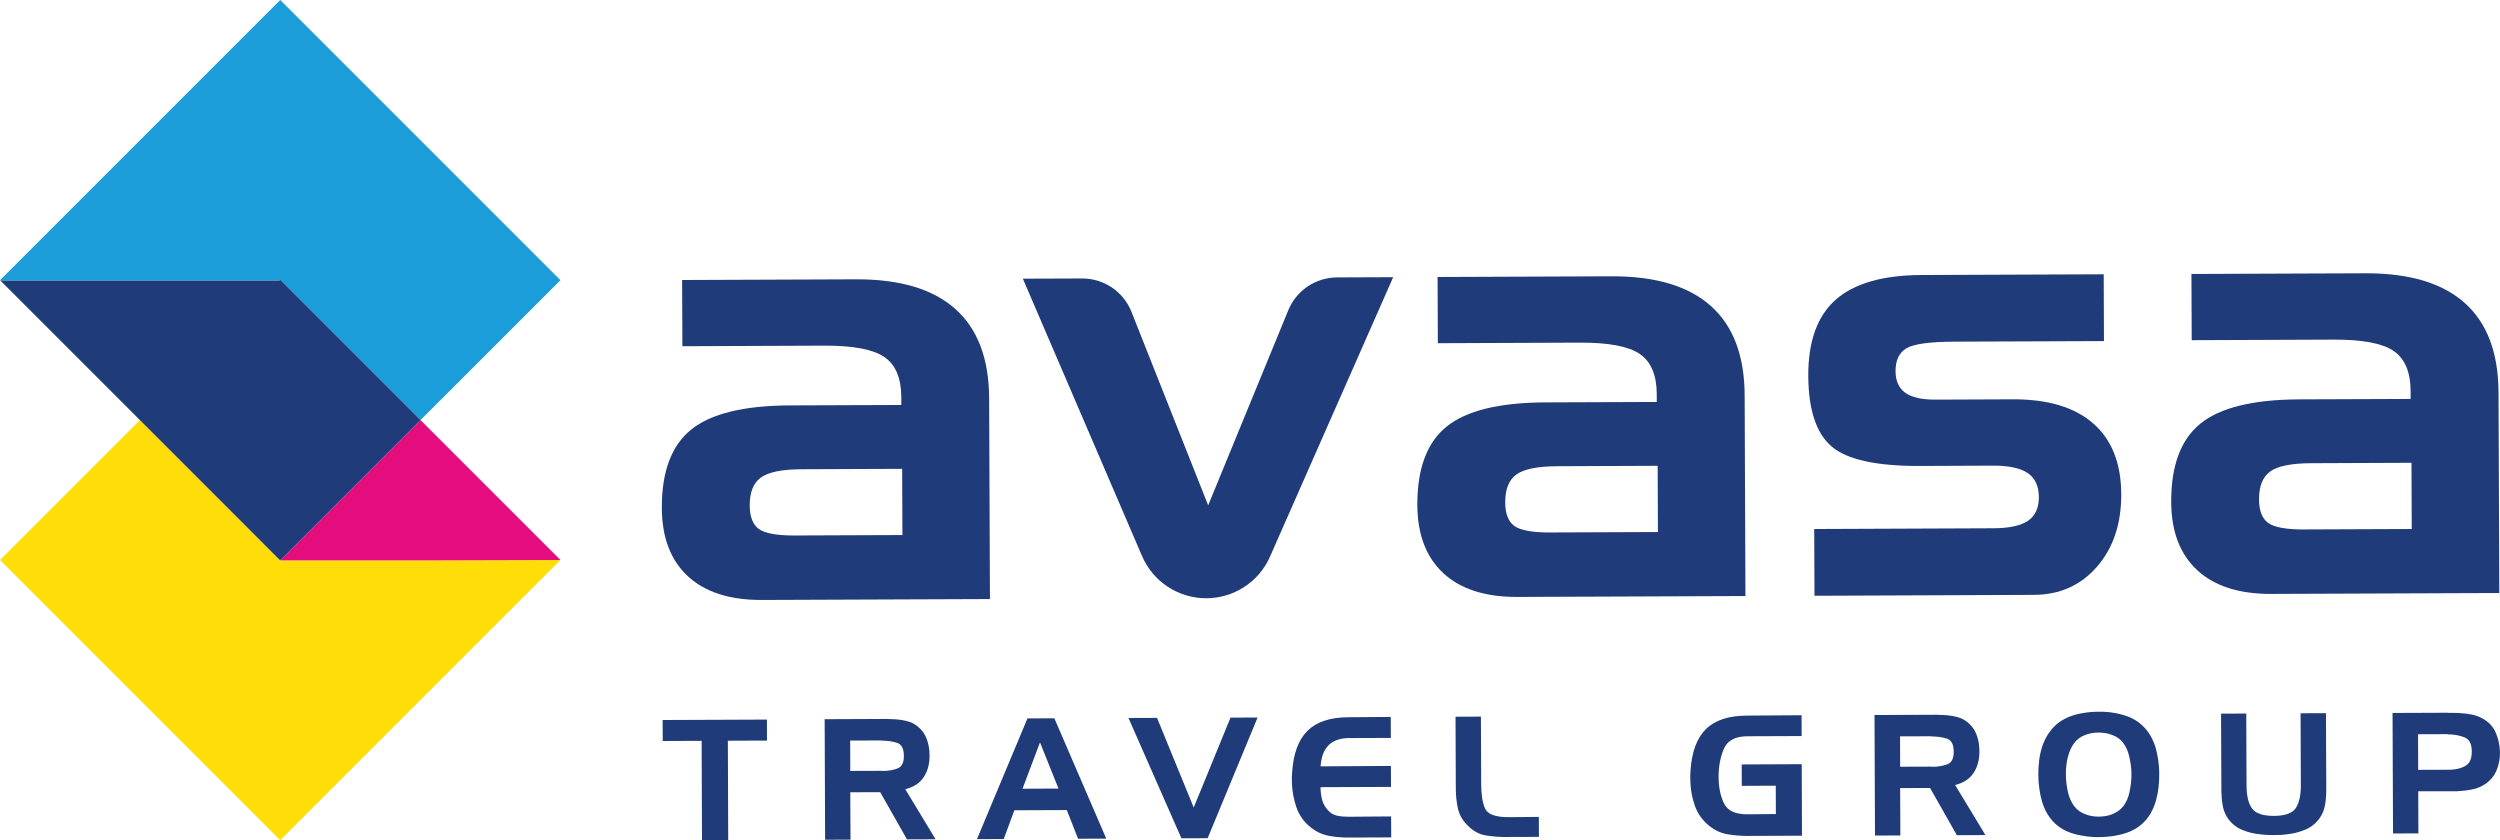 <svg viewBox="0 0 471.87 158.59" xmlns="http://www.w3.org/2000/svg"><g fill="#203b79"><path d="m128.75 52.85 32.84-.13c8.28-.03 14.53 1.84 18.74 5.61 4.22 3.77 6.34 9.39 6.37 16.86l.15 37.88-43.08.17c-6.03.02-10.68-1.47-13.94-4.48-3.25-3.02-4.89-7.31-4.91-12.87-.03-6.87 1.82-11.81 5.54-14.81s9.9-4.52 18.57-4.56l21.09-.08v-1.51c-.02-3.59-1.09-6.11-3.21-7.55-2.12-1.45-5.9-2.16-11.34-2.14l-26.77.11-.05-12.49zm21.5 48.22 20.08-.08-.05-12.5-18.89.08c-3.75.01-6.34.53-7.76 1.55-1.42 1.01-2.13 2.77-2.12 5.28 0 2.13.58 3.61 1.73 4.45 1.15.83 3.48 1.25 7.01 1.23"/><path d="m243.17 58.54-15.13 36.84-14.48-36.53c-1.51-3.81-5.21-6.31-9.33-6.29l-11.17.04 22.51 52.38c2.08 4.83 6.86 7.96 12.14 7.94 5.2-.02 9.9-3.09 11.99-7.83l23.26-52.77-10.59.04c-4.04.02-7.67 2.46-9.2 6.18"/><path d="m271.34 52.28 32.84-.13c8.29-.03 14.53 1.84 18.75 5.61s6.34 9.39 6.37 16.86l.15 37.88-43.08.17c-6.03.02-10.68-1.47-13.94-4.48-3.25-3.02-4.89-7.31-4.91-12.87-.03-6.87 1.82-11.81 5.53-14.81 3.72-3 9.91-4.52 18.57-4.56l21.09-.08v-1.51c-.02-3.59-1.09-6.11-3.21-7.55-2.12-1.45-5.9-2.16-11.34-2.14l-26.77.11-.05-12.49zm21.51 48.22 20.08-.08-.05-12.5-18.89.08c-3.75.01-6.34.53-7.76 1.55-1.42 1.01-2.13 2.77-2.12 5.28 0 2.13.58 3.61 1.73 4.45 1.15.83 3.48 1.25 7 1.23"/><path d="m342.45 99.85 33.8-.14c3-.01 5.18-.49 6.54-1.42 1.37-.94 2.05-2.44 2.04-4.49s-.71-3.55-2.1-4.51c-1.39-.94-3.57-1.41-6.53-1.4l-13.84.06c-8.21.03-13.76-1.2-16.66-3.69s-4.36-6.93-4.39-13.32c-.03-6.5 1.7-11.29 5.17-14.37 3.48-3.07 8.87-4.63 16.18-4.66l34.41-.14.05 12.61-28.28.11c-4.61.02-7.61.43-8.99 1.24-1.38.82-2.07 2.24-2.07 4.3 0 1.87.62 3.24 1.84 4.11 1.22.88 3.15 1.31 5.77 1.29l14.51-.06c6.64-.03 11.7 1.5 15.2 4.56 3.5 3.07 5.26 7.52 5.28 13.35.02 5.6-1.51 10.16-4.58 13.69-3.08 3.53-7.06 5.3-11.93 5.31l-41.39.17-.05-12.61z"/><path d="m413.63 51.71 32.84-.13c8.28-.03 14.53 1.84 18.75 5.61s6.34 9.39 6.37 16.86l.15 37.88-43.08.17c-6.03.02-10.68-1.47-13.94-4.48-3.26-3.02-4.89-7.31-4.91-12.87-.03-6.87 1.82-11.81 5.53-14.81 3.72-3 9.91-4.52 18.57-4.56l21.09-.08v-1.51c-.02-3.59-1.1-6.11-3.21-7.55-2.13-1.45-5.91-2.16-11.34-2.14l-26.77.11-.05-12.49zm21.5 48.22 20.08-.08-.05-12.5-18.9.08c-3.75.01-6.33.53-7.75 1.55-1.42 1.01-2.13 2.77-2.12 5.28 0 2.13.58 3.61 1.73 4.45 1.15.83 3.48 1.25 7.01 1.23"/><path d="m132.43 139.83.07 18.76 4.95-.02-.07-18.76 7.39-.03-.02-3.96-19.68.08.02 3.96 7.33-.03zm23.22-4.08.09 22.75 4.79-.02-.04-8.94 5.65-.02 5.05 8.91 5.4-.02-5.72-9.45c1.59-.39 2.75-1.15 3.5-2.31s1.11-2.52 1.08-4.11c0-.14 0-.3-.02-.44-.01-.15-.02-.3-.02-.44-.07-.78-.25-1.54-.53-2.28-.29-.74-.72-1.38-1.29-1.93-.64-.63-1.37-1.06-2.21-1.29s-1.69-.36-2.56-.4c-.23-.02-.46-.03-.69-.03s-.45 0-.68-.03l-11.81.05zm10.68 4.04c1.08 0 2.06.13 2.94.4s1.32 1.08 1.33 2.43c.03 1.31-.38 2.12-1.21 2.43s-1.76.47-2.77.47h-.13s-.13-.03-.13-.03l-5.87.02-.02-5.73 5.87-.02v.03zm27.6-4.19-9.53 22.79 5.05-.02 2.01-5.43 9.9-.04 2.12 5.41 5.33-.02-9.8-22.71zm2.36 4.51 3.5 8.73-6.79.03 3.3-8.76zm26.7 18.12 4.95-.02 9.43-22.78-5.11.02-6.95 16.97-6.92-16.92-5.39.02zm31.66-18.92 7.87-.03-.02-3.96-7.97.06c-3.45.01-6.03.87-7.75 2.56-1.71 1.7-2.68 4.34-2.9 7.93-.02.32-.04.63-.05.95 0 .32 0 .64.02.98.05 1.56.33 3.09.84 4.57s1.41 2.75 2.68 3.78c1.06.84 2.19 1.37 3.39 1.6s2.44.34 3.73.34l8.1-.03-.02-3.96-7.87.06h-.14s-.14 0-.14 0c-.7 0-1.38-.06-2.05-.2-.67-.13-1.25-.49-1.74-1.05-.55-.61-.92-1.29-1.1-2.02-.19-.74-.28-1.51-.28-2.31l13.3-.05-.02-3.96-13.27.08c.1-1.69.58-3 1.44-3.92s2.18-1.4 3.93-1.43m29.78 18.68 6.06-.02-.02-3.77-5.65.05c-2.52.01-4.03-.54-4.51-1.66-.49-1.12-.73-2.73-.72-4.84l-.05-12.48-4.79.02.05 13.56c0 1.24.13 2.46.37 3.64s.81 2.25 1.73 3.19c1.06 1.12 2.22 1.78 3.48 2 1.26.21 2.61.32 4.05.32m44.35-9.66 6.41-.03.02 5.35-5.39.05c-2.27 0-3.73-.68-4.4-2.07-.68-1.39-1.01-3.05-1.02-4.97v-.05s0-.05 0-.05c0-1.88.32-3.61.98-5.18.66-1.58 2.12-2.38 4.39-2.41l10.31-.04-.02-3.93-10.31.07c-3.45.01-6.04.87-7.75 2.56-1.72 1.7-2.68 4.34-2.91 7.93-.02.32-.03.63-.04.95 0 .32 0 .64.02.98.04 1.56.33 3.09.84 4.57.52 1.48 1.41 2.75 2.68 3.78 1.06.86 2.21 1.4 3.43 1.62 1.23.21 2.5.32 3.81.32l10.31-.04-.05-13.5-11.33.05.02 4.02zm25.05-13.37.09 22.75 4.79-.02-.04-8.94 5.65-.02 5.05 8.91 5.4-.02-5.72-9.45c1.58-.39 2.75-1.15 3.5-2.31s1.1-2.52 1.08-4.11c0-.14 0-.3-.02-.44-.01-.15-.02-.3-.02-.44-.07-.78-.25-1.54-.53-2.28-.29-.74-.72-1.38-1.29-1.93-.64-.63-1.37-1.06-2.21-1.29s-1.69-.36-2.56-.4c-.23-.02-.46-.03-.68-.03s-.45 0-.69-.03l-11.81.05zm10.68 4.04c1.08 0 2.06.13 2.94.4s1.32 1.08 1.33 2.43c.03 1.31-.38 2.12-1.21 2.43-.84.31-1.76.47-2.77.47h-.13s-.13-.03-.13-.03l-5.87.02-.02-5.73 5.87-.02v.03zm25.85 3.79c.25-.97.64-1.82 1.16-2.54.53-.72 1.27-1.25 2.25-1.59.36-.13.74-.22 1.14-.29.4-.06.8-.1 1.2-.1s.8.03 1.21.09c.4.06.78.15 1.14.28.97.31 1.74.83 2.29 1.56s.94 1.58 1.15 2.55c.13.55.23 1.11.31 1.69s.12 1.16.12 1.73c0 .59-.03 1.18-.11 1.76-.07.58-.17 1.15-.29 1.69-.21.97-.59 1.82-1.13 2.54-.55.72-1.31 1.25-2.28 1.59-.36.13-.74.23-1.14.29s-.8.1-1.2.1-.8-.03-1.21-.09c-.4-.06-.78-.16-1.14-.28-.98-.33-1.74-.86-2.28-1.57s-.93-1.56-1.17-2.53c-.13-.54-.23-1.11-.31-1.69s-.11-1.17-.12-1.76.02-1.15.09-1.73c.06-.58.16-1.16.31-1.73v.03zm-4.96-1.59c-.23.72-.4 1.52-.5 2.39s-.15 1.76-.15 2.65.07 1.76.19 2.63c.12.86.29 1.67.5 2.4.51 1.71 1.32 3.08 2.43 4.13 1.1 1.04 2.51 1.76 4.23 2.15.64.14 1.28.25 1.94.34.65.08 1.31.12 1.97.12.74 0 1.47-.04 2.19-.12s1.42-.2 2.09-.37c1.73-.41 3.15-1.14 4.24-2.19 1.1-1.05 1.9-2.43 2.4-4.15.23-.78.4-1.61.5-2.47s.15-1.75.15-2.66c0-.85-.07-1.69-.19-2.53-.12-.85-.29-1.65-.5-2.41-.51-1.66-1.31-3.02-2.4-4.08-1.08-1.05-2.47-1.79-4.17-2.2-.68-.19-1.39-.32-2.13-.4s-1.47-.11-2.19-.09c-.68 0-1.35.05-2.03.13-.68.09-1.33.21-1.97.36-1.73.45-3.13 1.2-4.2 2.25-1.06 1.05-1.87 2.41-2.41 4.08v.03zm38.6-6.52-4.76.02.06 13.78v.79c0 .27.02.54.04.79.02.8.12 1.59.29 2.36s.5 1.49.99 2.17c.7.95 1.59 1.64 2.68 2.08 1.08.44 2.2.71 3.37.81.45.06.89.1 1.32.12.44.02.85.02 1.25.02.43 0 .86-.01 1.3-.03.45-.03.89-.07 1.33-.14 1.14-.13 2.25-.42 3.31-.87s1.93-1.14 2.61-2.07c.49-.68.81-1.4.99-2.18.18-.77.27-1.56.3-2.36.02-.25.03-.52.02-.79v-.82s-.06-13.75-.06-13.75l-4.79.02.05 13.65c0 1.9-.32 3.33-.98 4.28s-2.03 1.43-4.11 1.44c-2.07 0-3.45-.46-4.13-1.41s-1.02-2.38-1.03-4.3l-.05-13.62zm37.98 3.93c1.21 0 2.28.19 3.22.57.95.39 1.4 1.31 1.36 2.77 0 1.31-.41 2.19-1.26 2.65-.84.46-1.85.69-3.01.69l-5.84.02-.03-6.72 5.55-.02v.03zm-10.37-4.04.09 22.75 4.79-.02-.03-7.95h5.81s.76 0 .76 0h.76c.97-.05 1.93-.16 2.87-.35.94-.18 1.81-.56 2.62-1.13.95-.7 1.63-1.58 2.03-2.64.41-1.06.6-2.15.57-3.29-.03-1.25-.28-2.44-.76-3.58s-1.28-2.03-2.41-2.68c-.62-.36-1.28-.61-1.98-.77-.71-.16-1.43-.25-2.14-.29-.4-.04-.8-.06-1.21-.06h-1.21s-.08 0-.08 0l-.08-.03-10.41.04z"/></g><path d="m52.89 52.81 26.48 26.48 26.41-26.4-52.89-52.89-52.89 52.89.08.07h52.66z" fill="#1b9dd9"/><path d="m52.81 105.7.08.08h.15l-.15-.16z" fill="none"/><path d="m79.37 105.78h-26.33-.15l-.08-.08-26.4-26.41-26.41 26.41.08.08 28.21 28.21 24.6 24.6 26.48-26.48 26.41-26.41z" fill="#ffdd08"/><path d="m79.37 79.29-26.41 26.41.08.08h26.33l26.41-.08z" fill="#e50c7e"/><path d="m52.83 105.65h.11v.11h-.11z" fill="#203b79" transform="matrix(.707 -.707 .707 .707 -59.25 68.36)"/><path d="m52.89 52.81-.15.15h-52.66l26.33 26.33 26.4 26.41.08-.08.07.08 26.41-26.41z" fill="#203b79"/></svg>